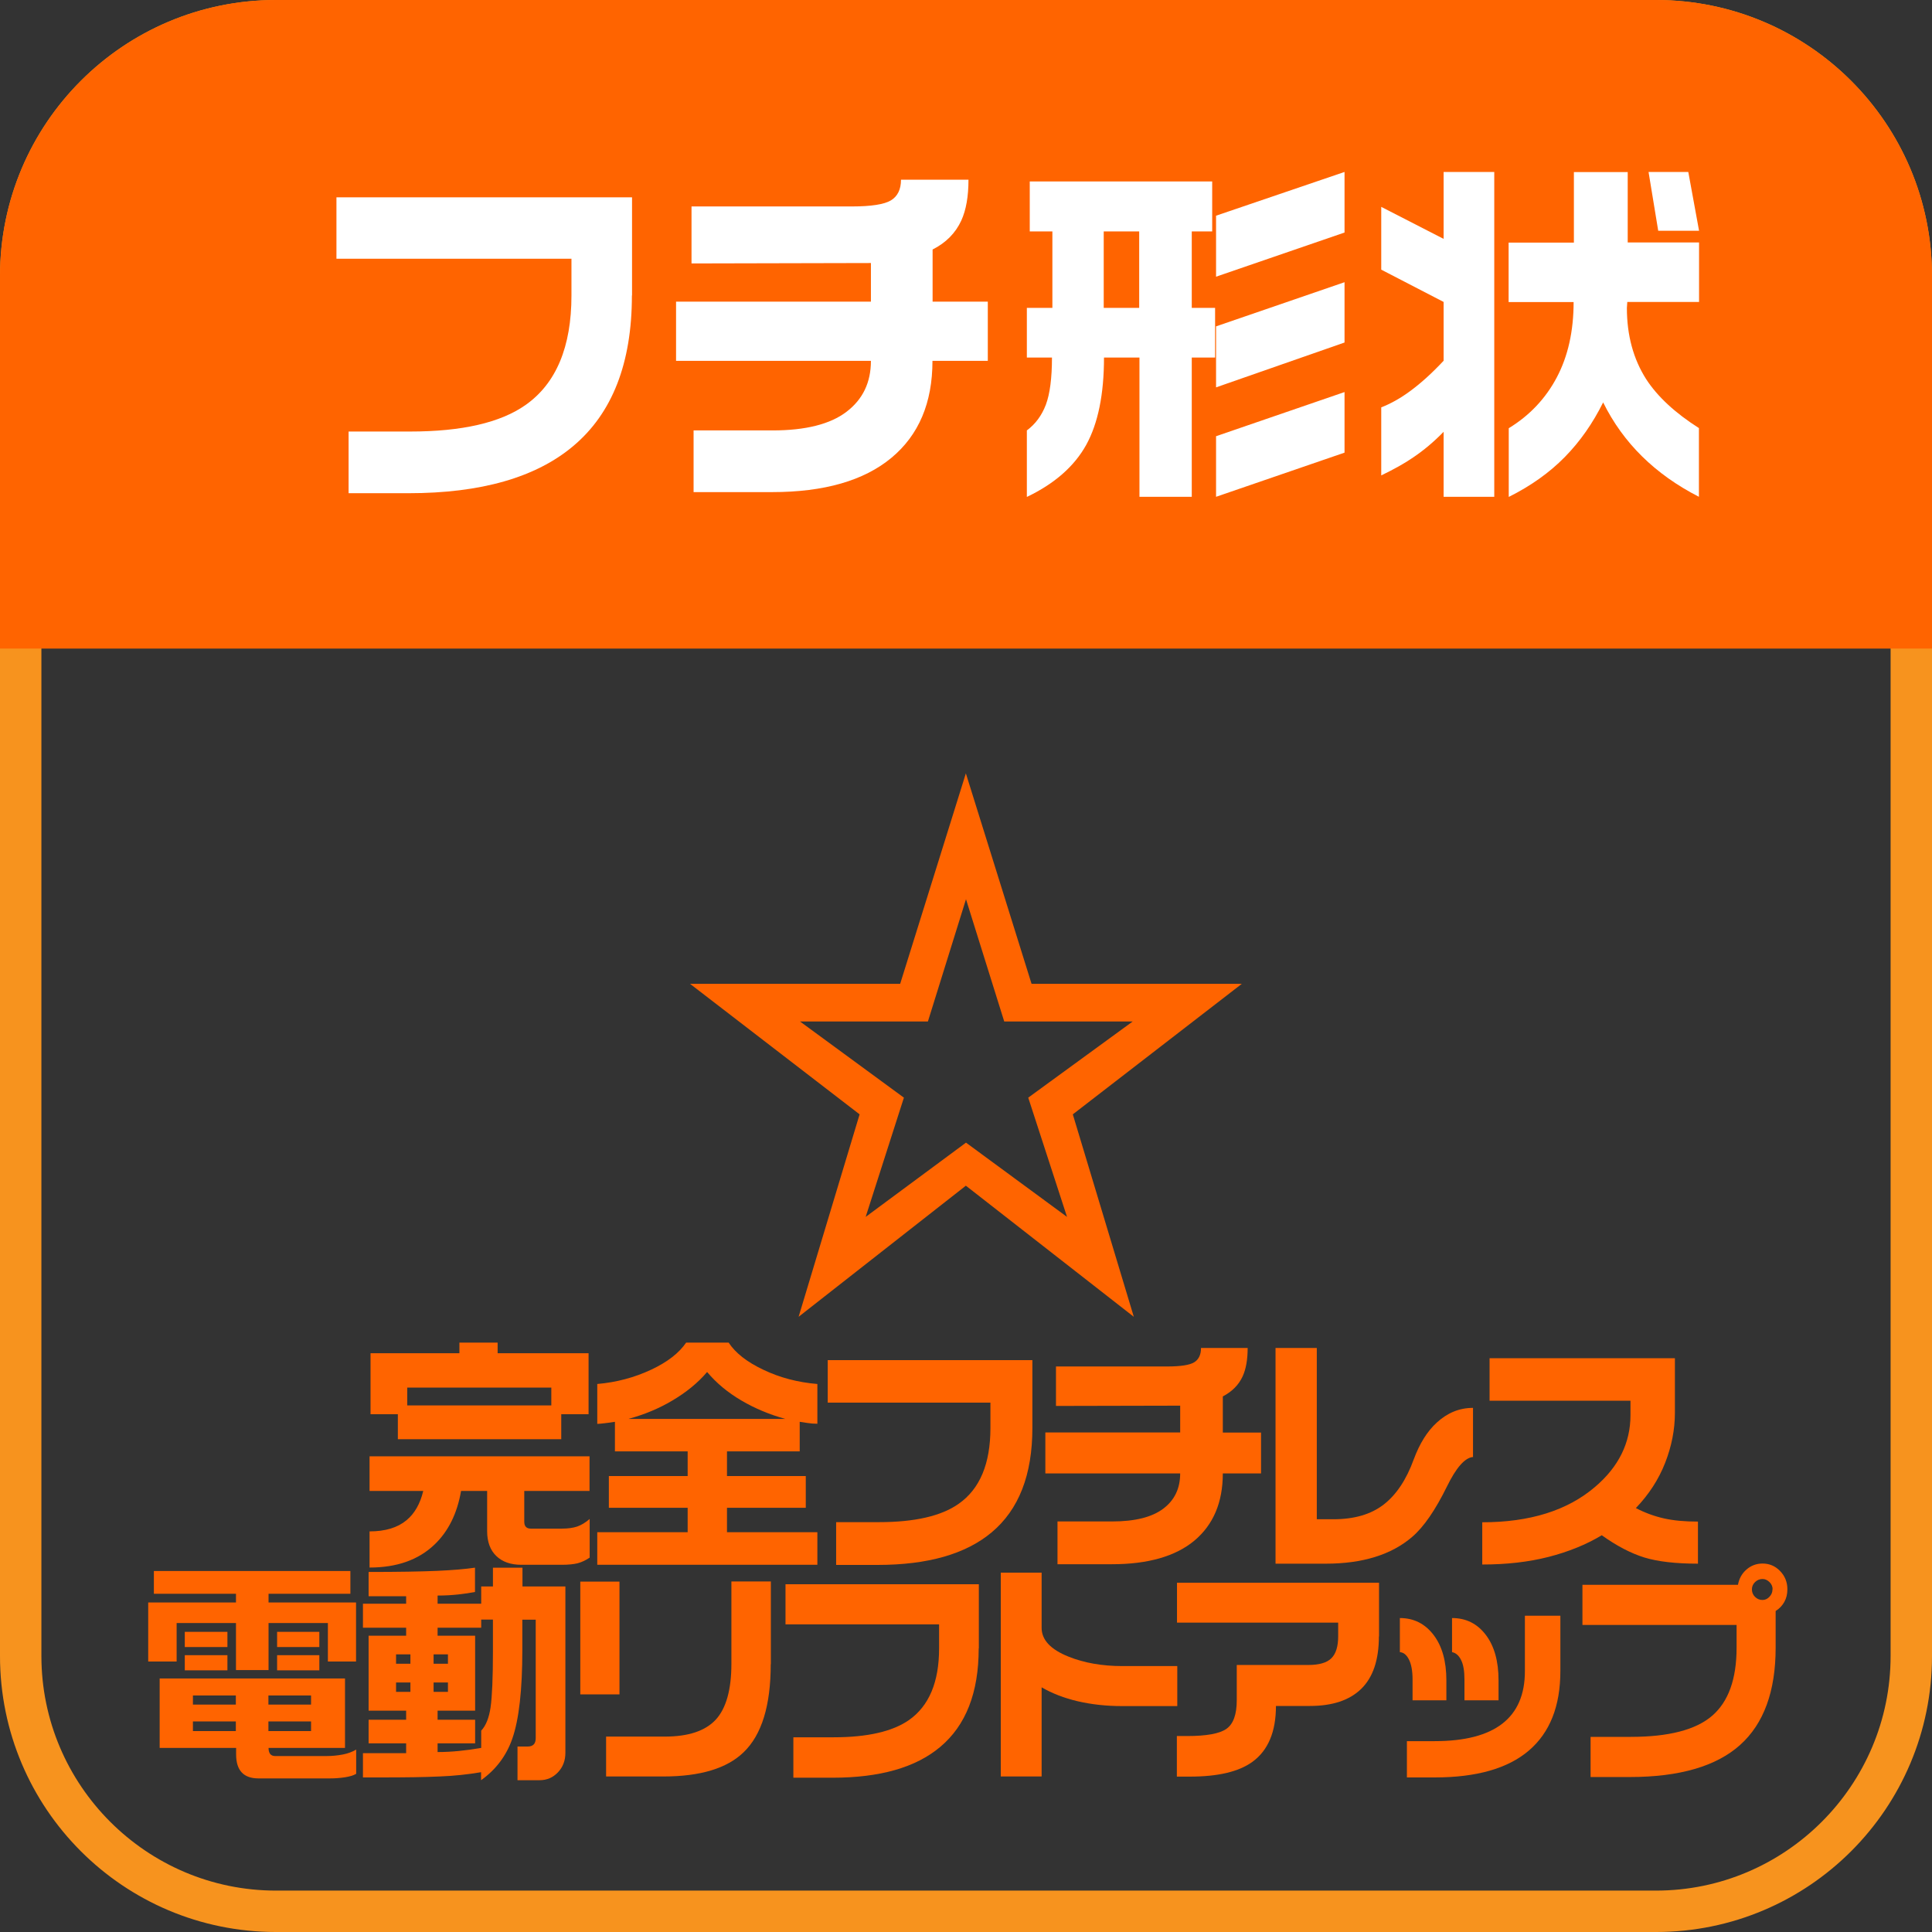 <?xml version="1.0" encoding="UTF-8"?><svg id="_レイヤー_2" xmlns="http://www.w3.org/2000/svg" width="140" height="140" viewBox="0 0 140 140"><rect x="0" y="0" width="140" height="140" fill="#333333" stroke="none"/><defs><style>.cls-1{fill:#f7931e;}.cls-1,.cls-2,.cls-3{stroke-width:0px;}.cls-2{fill:#ff6400;}.cls-3{fill:#fff;}</style></defs><g id="_レイヤー_1-2"><path class="cls-1" d="M120,3c9.37,0,17,7.63,17,17v100c0,9.37-7.63,17-17,17H20c-9.37,0-17-7.63-17-17V20C3,10.63,10.63,3,20,3h100M120,0H20C8.95,0,0,8.95,0,20v100c0,11.05,8.95,20,20,20h100c11.05,0,20-8.95,20-20V20c0-11.05-8.95-20-20-20h0Z"/><path class="cls-2" d="M20,0h100c11.04,0,20,8.96,20,20v27H0v-27C0,8.96,8.96,0,20,0Z"/><path class="cls-3" d="M45.79,21.41c0,4.9-1.42,8.54-4.26,10.92-2.7,2.27-6.68,3.41-11.93,3.41h-4.34v-4.47h4.47c3.74,0,6.53-.64,8.35-1.92,2.22-1.56,3.33-4.21,3.33-7.94v-2.66h-17.03v-4.45h21.42v7.11Z"/><path class="cls-3" d="M71.57,26.15h-4c0,3.04-.99,5.38-2.98,7.03s-4.87,2.48-8.64,2.48h-5.69v-4.47h5.72c2.39,0,4.18-.45,5.36-1.35,1.18-.9,1.77-2.12,1.77-3.69h-14.12v-4.29h14.12v-2.8l-13,.03v-4.13h11.62c1.4,0,2.35-.15,2.83-.44.48-.29.73-.79.73-1.5h4.89c0,1.21-.17,2.19-.52,2.96-.42.91-1.11,1.61-2.08,2.1v3.78h4v4.29Z"/><path class="cls-3" d="M87.84,13.15v3.62h-1.48v5.54h1.69v3.6h-1.69v10.09h-3.79v-10.09h-2.57c0,2.66-.43,4.77-1.29,6.33-.86,1.55-2.29,2.81-4.3,3.77v-4.82c.62-.46,1.08-1.08,1.38-1.87.29-.78.44-1.92.44-3.41h-1.82v-3.6h1.85v-5.54h-1.64v-3.62h13.23ZM79.98,22.31h2.57v-5.54h-2.57v5.54ZM97.43,12.46v4.39l-9.31,3.2v-4.42l9.31-3.17ZM97.43,20.45v4.37l-9.31,3.25v-4.42l9.31-3.2ZM97.43,28.41v4.39l-9.31,3.2v-4.39l9.31-3.2Z"/><path class="cls-3" d="M108.28,12.46v23.54h-3.67v-4.71c-.71.73-1.45,1.35-2.21,1.86-.62.43-1.4.86-2.31,1.3v-4.93c.69-.27,1.39-.66,2.08-1.17.78-.57,1.59-1.3,2.44-2.21v-4.26l-4.52-2.34v-4.55l4.52,2.32v-4.85h3.67ZM117.95,12.46v5.11h5.17v4.31h-5.2l-.03.43c0,1.99.47,3.71,1.4,5.17.82,1.26,2.09,2.44,3.82,3.54v4.98c-3.17-1.62-5.49-3.9-6.94-6.84-.75,1.51-1.67,2.83-2.78,3.96-1.11,1.13-2.46,2.09-4.06,2.89v-4.98c1.51-.92,2.67-2.15,3.48-3.68.81-1.53,1.22-3.35,1.22-5.46h-4.71v-4.31h4.73v-5.11h3.87ZM122.34,12.46l.78,4.26h-2.96l-.7-4.26h2.89Z"/><path class="cls-2" d="M89.99,71.29l-12.25,9.46,4.42,14.67-12.17-9.5-12.12,9.5,4.42-14.67-12.29-9.46h15.23l4.76-15.25,4.76,15.25h15.23ZM82.08,74.02h-9.31l-2.77-8.86-2.76,8.86h-9.27l7.53,5.52-2.77,8.64,7.27-5.38,7.32,5.38-2.81-8.64,7.57-5.52Z"/><path class="cls-2" d="M25.39,113.84v1.65h-5.93v.63h6.34v4.28h-2.04v-2.79h-4.3v3.41h-2.36v-3.41h-4.3v2.79h-2.06v-4.28h6.36v-.63h-5.95v-1.65h14.25ZM25,121.63v5.03h-5.54c0,.39.16.59.48.59h3.72c.41,0,.8-.04,1.17-.11.37-.07.7-.19.98-.36v1.76c-.21.12-.49.2-.82.25-.33.05-.69.08-1.08.08h-5.18c-1.08,0-1.62-.58-1.62-1.74v-.47h-5.54v-5.03h13.45ZM16.48,118.25v1.1h-3.09v-1.1h3.09ZM16.48,119.94v1.1h-3.09v-1.1h3.09ZM13.98,123.52h3.11v-.66h-3.11v.66ZM13.98,125.44h3.11v-.7h-3.11v.7ZM19.45,123.52h3.09v-.66h-3.09v.66ZM19.45,125.44h3.09v-.7h-3.09v.7ZM23.14,118.25v1.1h-3.06v-1.1h3.06ZM23.14,119.94v1.1h-3.06v-1.1h3.06Z"/><path class="cls-2" d="M34.42,113.6v1.76c-.35.07-.76.13-1.21.18-.46.05-.96.08-1.5.08v.59h3.16v-1.25h.85v-1.36h2.14v1.36h3.11v12.05c0,.57-.18,1.04-.54,1.42s-.8.57-1.33.57h-1.6v-2.44h.73c.4,0,.59-.2.59-.61v-8.58h-.97v2.19c0,2.89-.24,5.04-.73,6.44-.43,1.23-1.18,2.23-2.26,3v-.58c-.94.16-1.94.27-3.01.31-1.07.05-2.47.07-4.22.07h-1.33v-1.76h3.13v-.71h-2.72v-1.71h2.72v-.66h-2.72v-5.43h2.72v-.58h-3.13v-1.74h3.13v-.54h-2.72v-1.76c2.18,0,3.83-.03,4.97-.08s2.05-.13,2.73-.23ZM28.7,120.56h1.04v-.68h-1.04v.68ZM28.7,122.6h1.04v-.68h-1.04v.68ZM31.42,120.56h1.04v-.68h-1.04v.68ZM31.42,122.6h1.04v-.68h-1.04v.68ZM34.87,117.36v.59h-3.16v.58h2.72v5.43h-2.72v.66h2.72v1.71h-2.72v.63c.54,0,1.07-.03,1.56-.08.5-.05,1.03-.12,1.6-.22v-1.25c.34-.36.57-.93.68-1.7.11-.77.17-2.12.17-4.05v-2.3h-.85Z"/><path class="cls-2" d="M44.89,122.78h-2.84v-8.17h2.84v8.17ZM55.85,120.6c0,2.98-.65,5.11-1.96,6.37-1.2,1.17-3.14,1.76-5.81,1.76h-4.16v-2.89h4.25c1.71,0,2.94-.41,3.7-1.23.75-.82,1.13-2.17,1.13-4.05v-5.96h2.86v5.99Z"/><path class="cls-2" d="M70.92,119.45c0,3.21-.93,5.58-2.79,7.14-1.77,1.49-4.37,2.23-7.8,2.23h-2.84v-2.93h2.92c2.45,0,4.27-.42,5.46-1.25,1.45-1.02,2.18-2.75,2.18-5.19v-1.74h-11.13v-2.91h14.01v4.65Z"/><path class="cls-2" d="M85.31,123.63h-3.98c-1.17,0-2.24-.12-3.23-.35-.99-.23-1.86-.57-2.62-1.01v6.46h-2.96v-14.77h2.96v4c0,.87.65,1.57,1.96,2.09,1.12.45,2.42.68,3.89.68h3.98v2.89Z"/><path class="cls-2" d="M99.92,118.58c0,1.71-.43,2.97-1.28,3.8s-2.09,1.24-3.72,1.24h-2.46c0,1.88-.57,3.23-1.72,4.06-.99.71-2.49,1.06-4.51,1.06h-.95v-2.94h.73c1.41,0,2.36-.17,2.86-.52.5-.35.75-1.04.75-2.07v-2.56h5.19c.78,0,1.34-.16,1.67-.49.33-.33.49-.86.49-1.6v-.98h-11.68v-2.89h14.64v3.9Z"/><path class="cls-2" d="M104.81,123.21h-2.45v-1.5c0-.63-.09-1.11-.26-1.45-.17-.34-.39-.52-.66-.54v-2.47c1.01,0,1.82.41,2.44,1.22.62.81.93,1.91.93,3.29v1.45ZM113.07,121.1c0,2.53-.76,4.45-2.28,5.75-1.52,1.3-3.8,1.95-6.83,1.95h-2.01v-2.63h2.01c4.36,0,6.54-1.69,6.54-5.07v-4.02h2.57v4.02ZM108.59,123.21h-2.47v-1.5c0-.63-.08-1.1-.25-1.43-.16-.32-.38-.51-.65-.56v-2.47c1.01,0,1.82.4,2.44,1.21.62.81.93,1.91.93,3.3v1.45Z"/><path class="cls-2" d="M129.52,115.17c0,.34-.07.64-.22.91-.15.27-.36.49-.63.66v2.66c0,3.16-.86,5.51-2.58,7.05-1.72,1.54-4.39,2.32-7.99,2.32h-2.84v-2.91h2.91c2.75,0,4.72-.51,5.9-1.53s1.77-2.66,1.77-4.93v-1.65h-11.17v-2.91h11.27c.08-.44.28-.81.61-1.1.33-.29.72-.44,1.17-.44.5,0,.92.18,1.27.54s.53.8.53,1.32ZM128.45,115.17c0-.2-.07-.37-.22-.52-.15-.15-.32-.23-.51-.23-.2,0-.38.07-.54.22-.15.15-.23.32-.23.53s.07.39.22.54c.15.15.33.23.54.23.19,0,.36-.07.51-.23s.22-.33.22-.54Z"/><path class="cls-2" d="M42.72,105.53v2.51h-4.73v2.23c0,.33.16.5.47.5h2.25c.44,0,.81-.05,1.11-.15.29-.1.6-.28.91-.55v2.8c-.29.2-.58.33-.87.41-.29.07-.67.11-1.12.11h-2.97c-.76,0-1.36-.21-1.8-.63-.44-.42-.67-1.02-.67-1.81v-2.91h-1.89c-.28,1.63-.92,2.93-1.93,3.89-1.16,1.11-2.73,1.66-4.7,1.66v-2.62c1.14,0,2.03-.27,2.68-.81.59-.49.99-1.2,1.21-2.12h-3.89v-2.51h15.95ZM36.06,97.29v.77h6.59v4.42h-1.98v1.81h-11.84v-1.81h-1.98v-4.42h6.44v-.77h2.77ZM29.51,101.84h10.44v-1.29h-10.44v1.29Z"/><path class="cls-2" d="M43.27,100.29c1.4-.12,2.7-.47,3.9-1.03s2.04-1.22,2.55-1.97h3.08c.49.75,1.33,1.41,2.52,1.97,1.19.57,2.49.91,3.91,1.03v2.88c-.25,0-.5-.02-.75-.06s-.42-.07-.53-.08v2.14h-5.27v1.79h5.71v2.3h-5.71v1.77h6.55v2.36h-15.95v-2.36h6.55v-1.77h-5.71v-2.3h5.71v-1.79h-5.27v-2.14c-.23.04-.47.07-.73.1-.26.03-.44.05-.55.05v-2.88ZM45.57,102.82h11.34c-1.13-.31-2.19-.75-3.18-1.33s-1.82-1.27-2.49-2.07c-.67.79-1.52,1.48-2.54,2.08-.96.57-2,1-3.13,1.31Z"/><path class="cls-2" d="M74.81,103.48c0,3.39-.98,5.91-2.95,7.56-1.87,1.57-4.63,2.36-8.26,2.36h-3.01v-3.1h3.1c2.59,0,4.52-.44,5.78-1.33,1.54-1.08,2.3-2.91,2.3-5.49v-1.84h-11.79v-3.08h14.83v4.92Z"/><path class="cls-2" d="M91.38,106.77h-2.77c0,2.1-.69,3.72-2.06,4.87-1.37,1.14-3.37,1.71-5.98,1.71h-3.94v-3.1h3.96c1.66,0,2.89-.31,3.71-.93.82-.62,1.22-1.47,1.22-2.55h-9.77v-2.97h9.77v-1.94l-9,.02v-2.86h8.05c.97,0,1.63-.1,1.96-.3.33-.2.5-.55.5-1.04h3.38c0,.84-.12,1.52-.36,2.05-.29.63-.77,1.11-1.44,1.46v2.62h2.77v2.97Z"/><path class="cls-2" d="M106.72,105.58c-.59.07-1.21.79-1.87,2.14-.84,1.71-1.68,2.93-2.52,3.65-1.5,1.29-3.59,1.94-6.26,1.94h-3.64v-15.63h2.99v12.41h1.21c1.5,0,2.71-.35,3.63-1.06.92-.71,1.65-1.8,2.19-3.29.42-1.13.97-2.02,1.66-2.65.77-.71,1.64-1.07,2.63-1.07v3.58Z"/><path class="cls-2" d="M123.06,113.31c-1.63,0-2.93-.15-3.91-.45-.97-.3-2-.84-3.08-1.61-1.13.68-2.42,1.2-3.86,1.57-1.45.37-3.04.55-4.8.55v-3.06c3.44,0,6.17-.85,8.17-2.56,1.72-1.46,2.57-3.2,2.57-5.2v-1.05h-10.21v-3.08h13.43v3.95c0,1.23-.24,2.44-.71,3.64-.47,1.2-1.18,2.29-2.12,3.27.65.34,1.33.59,2.04.75s1.53.23,2.46.23v3.06Z"/></g></svg>